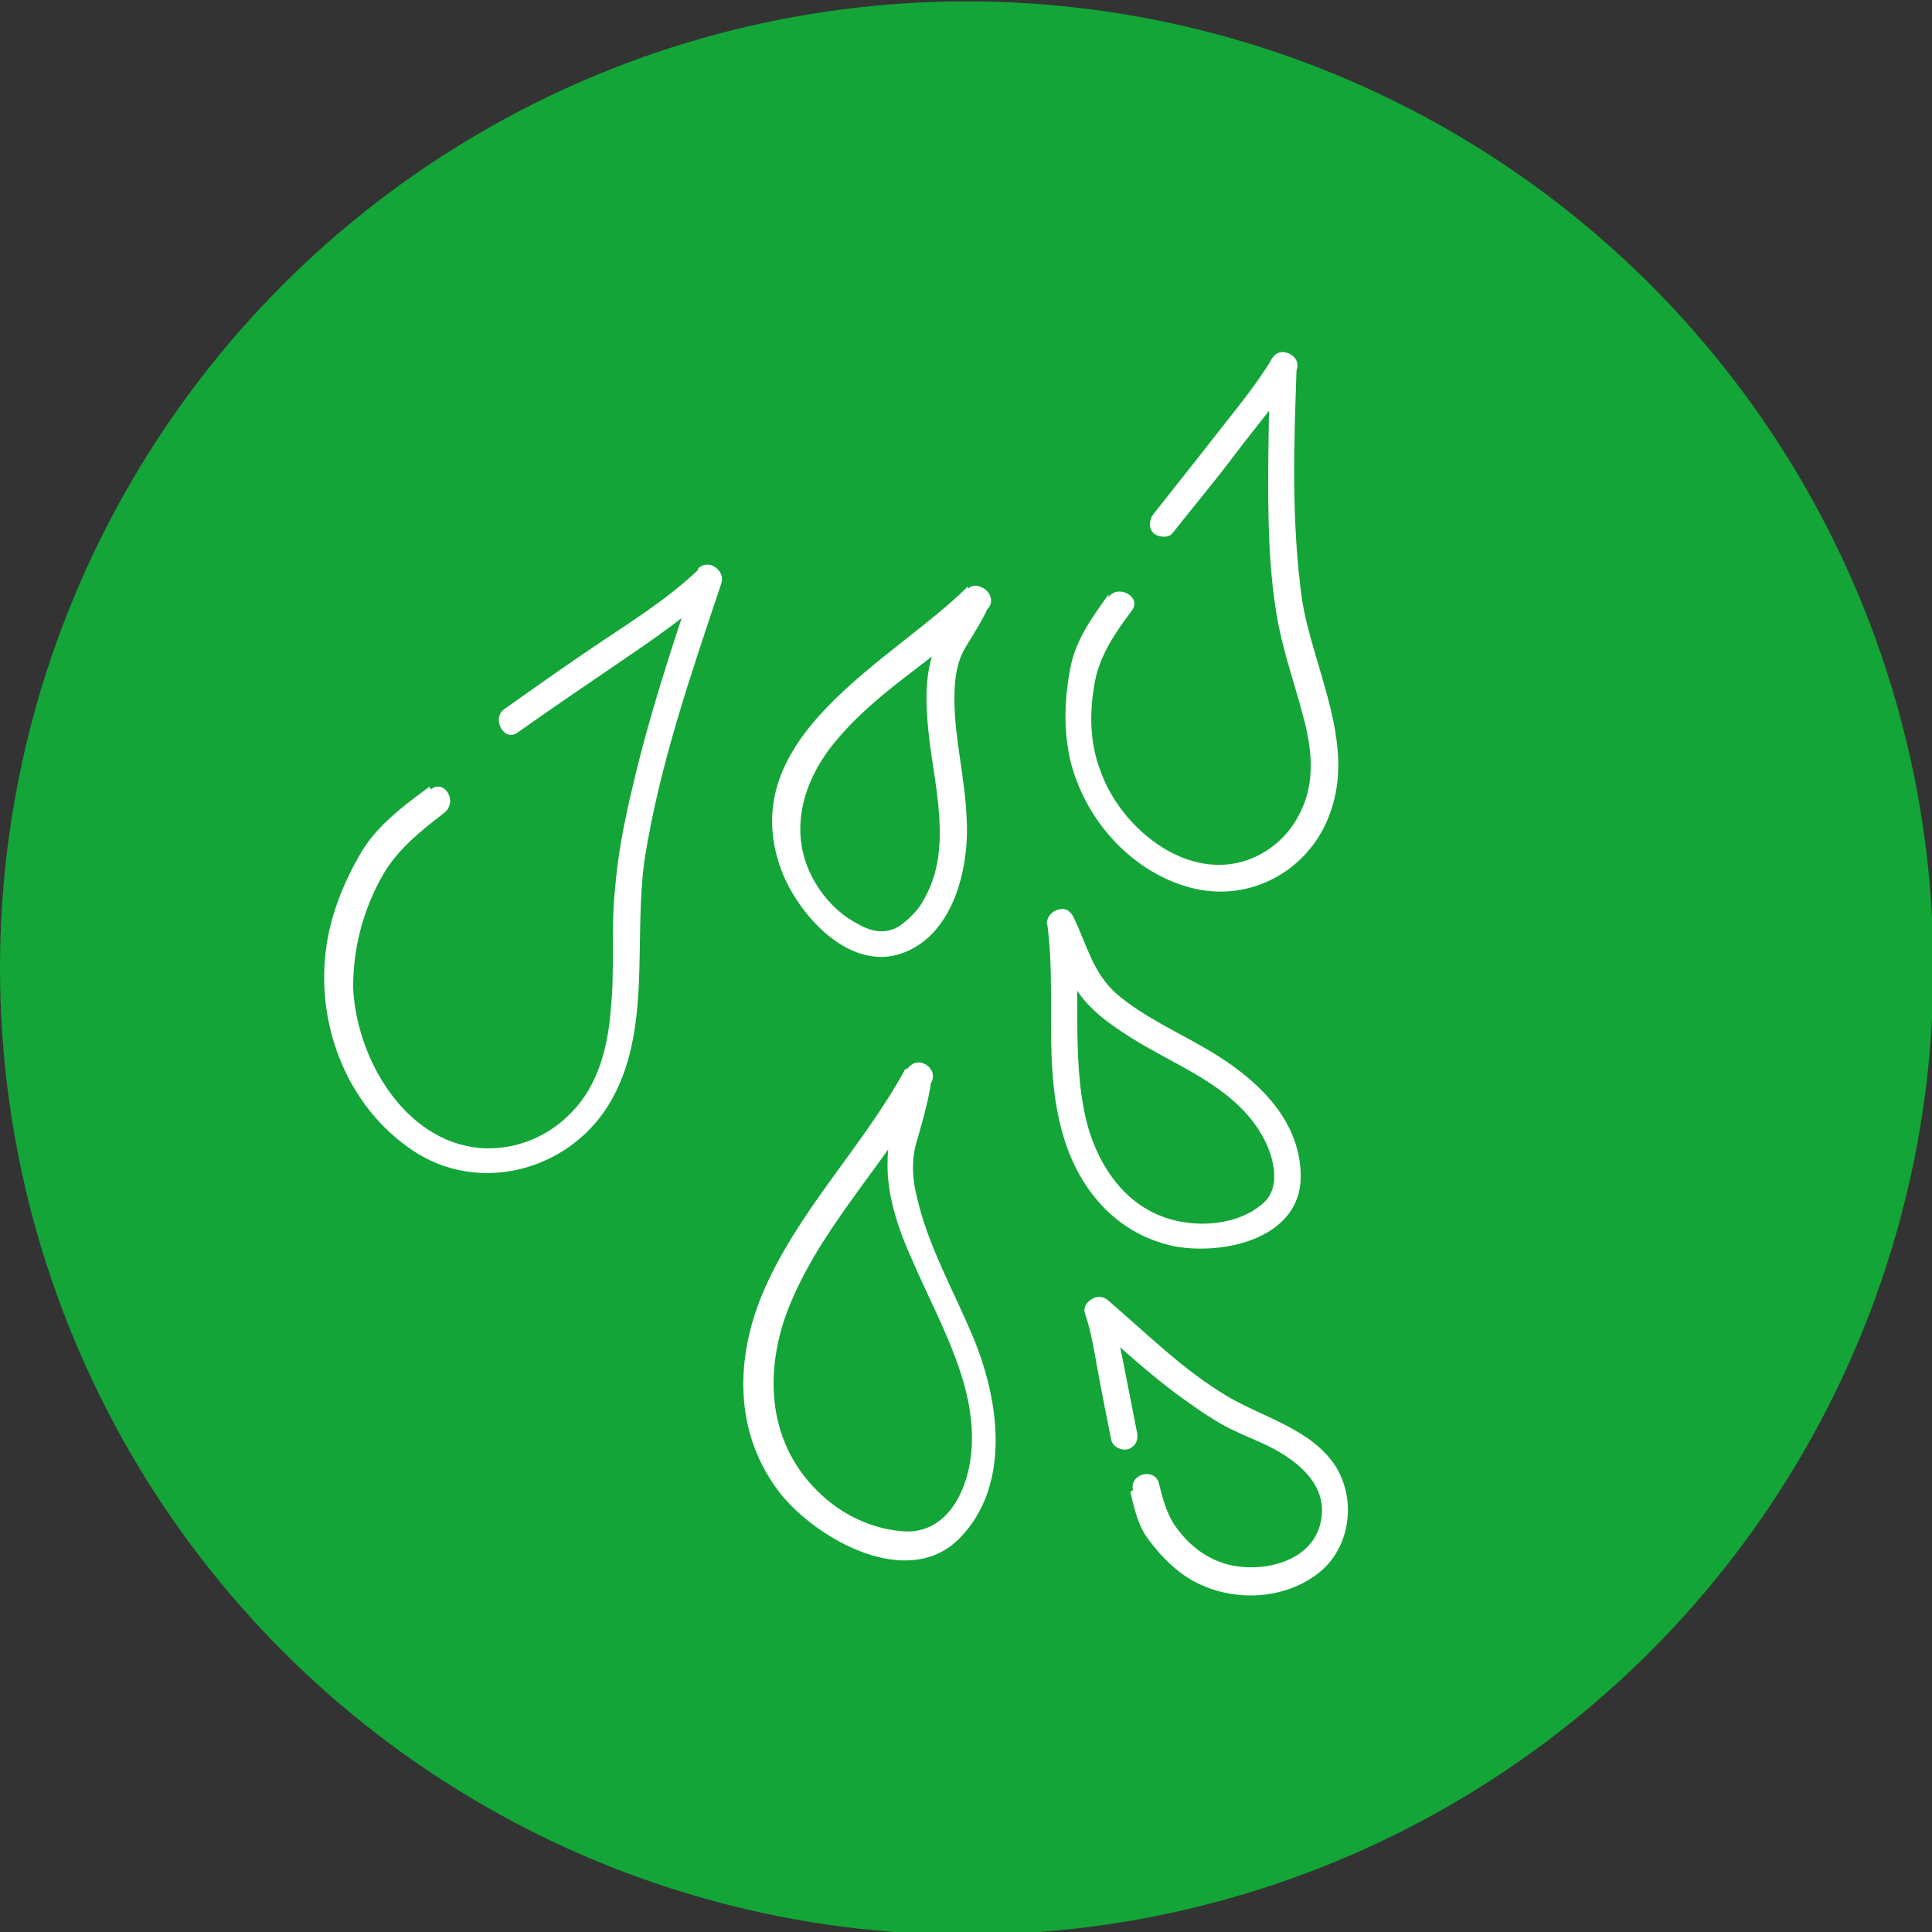 <?xml version="1.0" encoding="UTF-8"?>
<svg id="Ebene_1" xmlns="http://www.w3.org/2000/svg" version="1.1" viewBox="0 0 141.7 141.7">
  <rect x="0" y="0" width="141.7" height="141.7" fill="#333333" stroke="none"/>
  <!-- Generator: Adobe Illustrator 29.7.1, SVG Export Plug-In . SVG Version: 2.1.1 Build 8)  -->
  <defs>
    <style>
      .st0 {
        fill: #13a538;
      }

      .st1 {
        fill: #fff;
      }
    </style>
  </defs>
  <circle class="st0" cx="70.9" cy="71" r="70.9"/>
  <path class="st1" d="M66.4,78.4c-3.1,5.7-7.8,10.3-10.4,16.3-2.1,4.9-2.2,10.4,1.2,14.8,2.7,3.4,9.4,7.2,13.2,3.3s2.9-10.2.9-14.9c-1.4-3.3-3.2-6.5-4-9.9-.4-1.5-.5-3,0-4.5.4-1.4.8-2.8,1-4.2.2-1.3-1.7-1.8-1.9-.5-.3,2.1-1.3,4.2-1.3,6.3-.1,2.5.8,5.1,1.8,7.3,2,4.7,5.2,9.8,4.2,15.1-.5,2.6-2.1,5.1-5,4.8-2.3-.2-4.5-1.3-6.1-2.9-3.9-3.8-4-9.3-1.9-14.1,2.5-5.8,7.2-10.4,10.2-15.9.6-1.1-1.1-2.1-1.7-1h0Z"/>
  <path class="st1" d="M76.8,67.7c.7,5.1-.3,10.3,1.1,15.3,1.1,4.1,3.9,7.5,8.2,8.4,3.7.7,9.3-.6,9.3-5.1,0-4.3-3.4-7.3-6.8-9.3-2.2-1.3-4.7-2.4-6.7-4.1-1.8-1.6-2.2-3.7-3.2-5.7-.6-1.1-2.3-.1-1.7,1,.7,1.4,1.1,3,1.9,4.3,1,1.6,2.6,2.7,4.2,3.7,3.2,2,7.2,3.4,9.3,6.8.9,1.4,1.7,3.9.3,5.2s-3.6,1.7-5.4,1.5c-4.1-.4-6.6-3.6-7.6-7.4-1.2-4.9-.3-10-1-14.9-.2-1.3-2.1-.7-1.9.5h0Z"/>
  <path class="st1" d="M71,43c-5.5,5.5-17.3,11-13.7,20.8,1.2,3.2,4.8,7.3,8.6,6.2,4-1.2,5.2-6.3,5-9.9-.1-3-.9-5.9-.9-8.8,0-1.3.1-2.6.8-3.8.6-1,1.2-1.9,1.7-3,.5-1.2-1.2-2.2-1.7-1-.7,1.4-1.7,2.7-2.3,4.2-.7,1.9-.6,4-.4,6,.4,3.9,1.8,8.5-.3,12.2-.4.8-1.1,1.5-1.8,2-1.1.7-2.2.4-3.2-.2-1.5-.8-2.7-2.2-3.4-3.7-1.6-3.5-.3-7.2,2.2-10,3.1-3.6,7.4-5.9,10.8-9.3.9-.9-.5-2.3-1.4-1.4h0Z"/>
  <path class="st1" d="M31.5,57.7c-1.9,1.4-3.8,2.8-5,4.8-1.3,2.2-2.3,4.7-2.6,7.2-.7,5.6,1.6,11.5,6.4,14.7,4.8,3.2,11.3,1.5,14.3-3.3,3.3-5.3,1.8-12.2,2.7-18.2,1.1-6.9,3.4-13.5,5.6-20.1.4-1.2-1.5-1.8-1.9-.5-1.7,5.1-3.4,10.2-4.6,15.4-.6,2.5-1.1,5-1.3,7.6-.3,2.9,0,5.8-.3,8.7-.2,2.7-.9,5.6-2.9,7.6-1.7,1.8-4.2,2.8-6.7,2.6-5.6-.5-9.1-6.7-9.3-11.8,0-2.8.7-5.5,2-7.9,1.1-2.1,2.9-3.5,4.7-4.9,1-.8,0-2.5-1-1.7h0Z"/>
  <path class="st1" d="M51.2,41.8c-2.1,2-4.6,3.6-7,5.2s-4.8,3.3-7.2,5c-1,.7,0,2.5,1,1.7,2.4-1.7,4.9-3.4,7.4-5.1s5-3.4,7.2-5.5c1-.9-.5-2.3-1.4-1.4h0Z"/>
  <path class="st1" d="M81.3,43.6c-1.2,1.7-2.4,3.3-2.8,5.4s-.5,4.2-.1,6.3c.9,4.5,4.4,8.6,8.9,9.8s8.9-1.4,10.3-5.6c1.8-5.1-1.3-10.5-2.1-15.5-.8-5.7-.6-11.4-.4-17.1,0-1.3-2-1.3-2,0,0,4.3-.2,8.6,0,12.9.1,2.1.3,4.2.7,6.2.5,2.4,1.3,4.6,1.9,7s.7,4.8-.5,6.9c-.9,1.7-2.6,3-4.5,3.4-4.4.9-8.7-3-10-6.8-.8-2.1-.8-4.3-.4-6.5.4-2,1.5-3.6,2.7-5.2.8-1-1-2-1.7-1h0Z"/>
  <path class="st1" d="M93.3,26.3c-1.2,2-2.8,3.9-4.2,5.7s-3,3.8-4.5,5.7c-.3.4-.4,1,0,1.4.3.3,1.1.4,1.4,0,1.5-1.9,3.1-3.8,4.6-5.8s3.2-3.9,4.4-6c.7-1.1-1.1-2.1-1.7-1h0Z"/>
  <path class="st1" d="M82.9,109.4c.3,1.3.6,2.6,1.4,3.6.9,1.2,2,2.3,3.3,3,2.8,1.5,6.6,1.4,9.2-.7,2.2-1.8,2.7-5.2,1.2-7.7-1.8-2.8-5.3-3.6-8-5.2-3.2-1.9-5.9-4.6-8.7-7-1-.9-2.4.6-1.4,1.4,2,1.8,4.1,3.7,6.2,5.3,1.1.8,2.2,1.6,3.4,2.3s2.4,1.1,3.6,1.7c2.2,1.1,4.5,3,3.7,5.8s-4.5,3.5-6.9,2.8c-1.4-.4-2.6-1.3-3.5-2.5-.8-1-1.1-2.2-1.4-3.4s-2.2-.7-1.9.5h0Z"/>
  <path class="st1" d="M79.6,96.4c.5,1.5.7,3,1,4.6s.6,3.1.9,4.6c.1.5.7.8,1.2.7.6-.2.8-.7.7-1.2-.3-1.5-.6-3.1-.9-4.6s-.6-3.1-1-4.6c-.4-1.2-2.3-.7-1.9.5h0Z"/>
</svg>